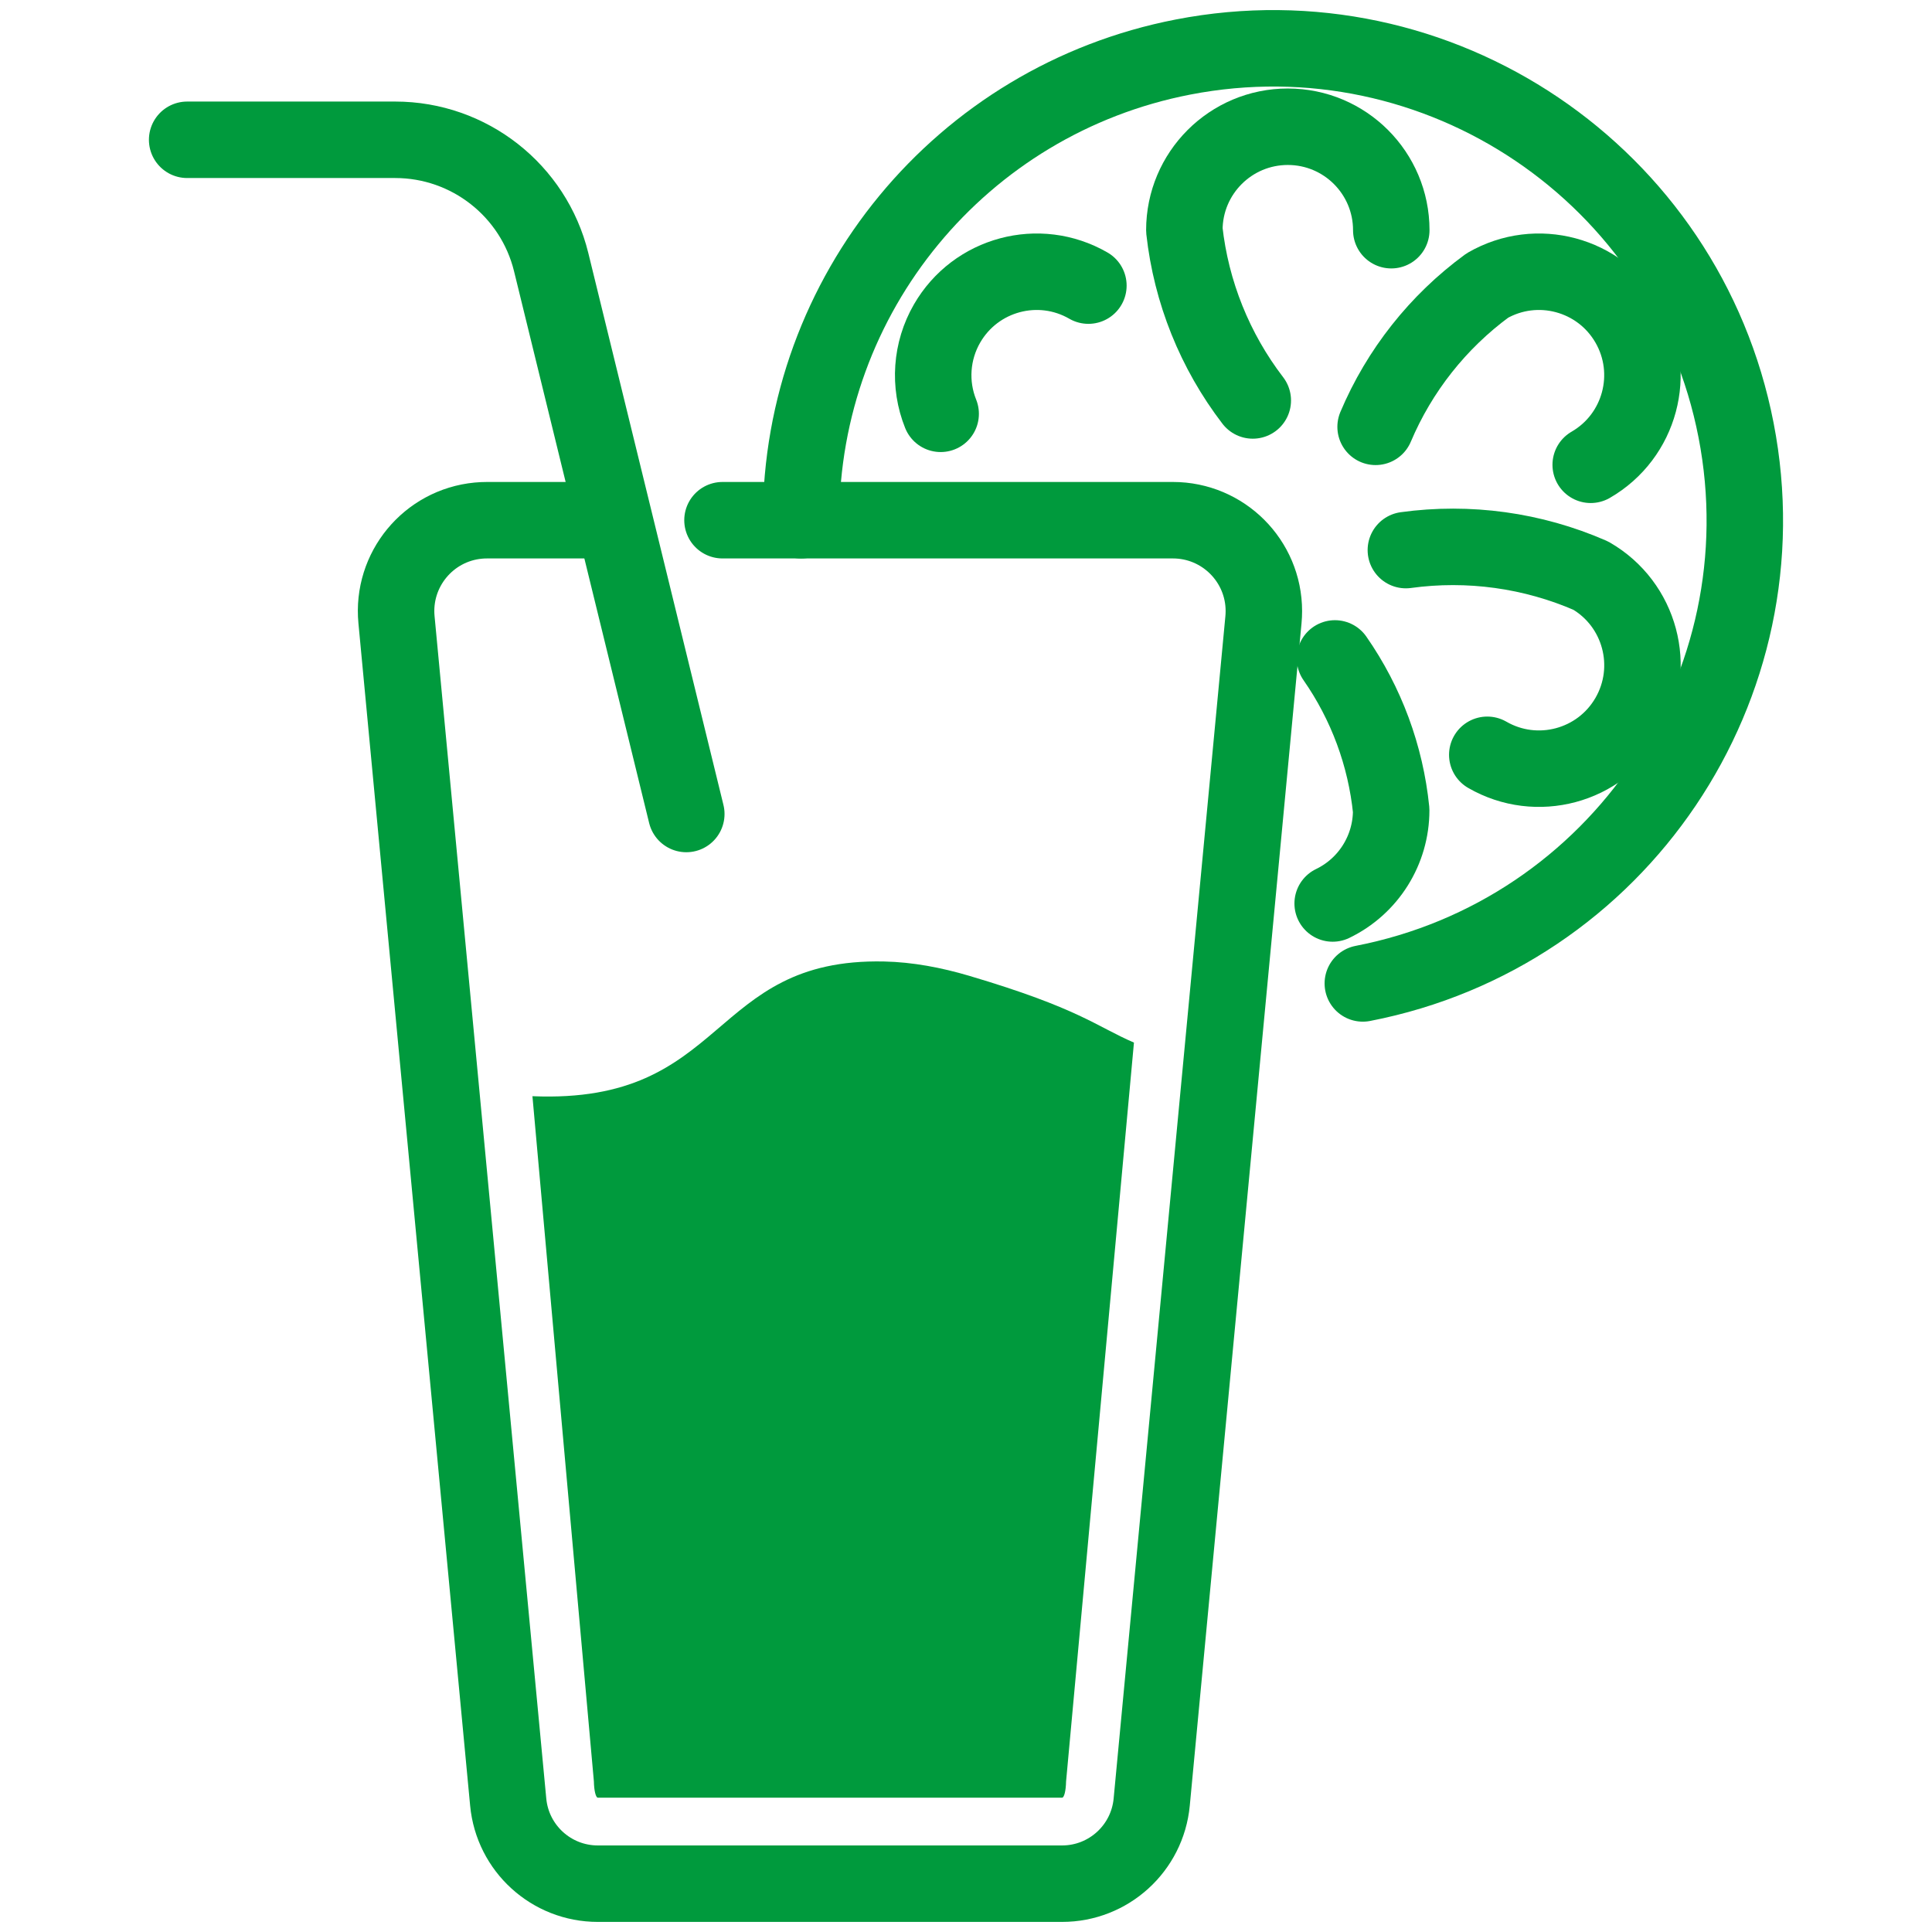 <?xml version="1.0" encoding="UTF-8"?><svg id="uuid-3a47d155-c5f6-4062-b14b-d7e4df6c334f" xmlns="http://www.w3.org/2000/svg" viewBox="0 0 56.693 56.693"><g id="uuid-54f1341e-2e36-4d09-9e26-df5ff78d1d92"><path id="uuid-35c5ae80-07c3-4762-bb9f-3696c0203e5b" d="m21.201,15.265h13.218c1.473-0,2.668,1.194,2.668,2.667 0.0.085-.004.171-.012.255l-3.279,34.694c-.128,1.358-1.268,2.395-2.632,2.394h-13.621c-1.363 0-2.502-1.036-2.63-2.393l-3.278-34.695c-.141-1.467.934-2.77,2.4-2.91.084-.008.169-.012.254-.012h3.326" fill="none" stroke="#009a3d" stroke-linecap="round" stroke-linejoin="round" stroke-width="2.244"/><path id="uuid-d0fdf294-ae6d-4049-a30b-48784b140a23" d="m5.492,4.102h6.104c2.17 0,4.06,1.482,4.578,3.59l3.965,16.194" fill="none" stroke="#009a3d" stroke-linecap="round" stroke-linejoin="round" stroke-width="2.244"/><path id="uuid-d1fb627c-0d31-4d44-8f85-f27b9e08fb92" d="m39.991,28.858c7.507-1.457,12.411-8.724,10.953-16.231C49.487,5.12,42.22.216,34.713,1.674c-6.508,1.263-11.207,6.962-11.207,13.592" fill="none" stroke="#009a3d" stroke-linecap="round" stroke-linejoin="round" stroke-width="2.244"/><path id="uuid-ef42553c-aedc-4bca-968d-b6633ef2714b" d="m40.826,6.755c0-1.677-1.359-3.036-3.036-3.036s-3.036,1.359-3.036,3.036c.201,1.817.896,3.545,2.008,4.996" fill="none" stroke="#009a3d" stroke-linecap="round" stroke-linejoin="round" stroke-width="2.244"/><path id="uuid-9a24f01c-aac4-42c7-a089-e6772091a91d" d="m31.938,8.381c-1.452-.838-3.308-.341-4.147,1.111-.467.808-.536,1.786-.188,2.651" fill="none" stroke="#009a3d" stroke-linecap="round" stroke-linejoin="round" stroke-width="2.244"/><path id="uuid-08a174c7-fd41-4ebe-b64b-675533d47333" d="m39.106,26.512c1.05-.506,1.718-1.57,1.717-2.736-.162-1.601-.73-3.134-1.65-4.455" fill="none" stroke="#009a3d" stroke-linecap="round" stroke-linejoin="round" stroke-width="2.244"/><path id="uuid-cba206d4-fb2f-4811-be30-10722c0150ad" d="m43.643,22.149c1.452.838,3.309.341,4.147-1.111.838-1.452.341-3.309-1.111-4.147-1.705-.744-3.582-1.003-5.425-.749" fill="none" stroke="#009a3d" stroke-linecap="round" stroke-linejoin="round" stroke-width="2.244"/><path id="uuid-6a1088b9-b2f3-4363-a7c5-76c0d08aa628" d="m46.678,13.639c1.452-.838,1.949-2.695,1.111-4.147s-2.695-1.949-4.147-1.111c-1.446,1.061-2.578,2.492-3.276,4.144" fill="none" stroke="#009a3d" stroke-linecap="round" stroke-linejoin="round" stroke-width="2.244"/><path id="uuid-f8551984-6a49-482f-87bd-6a5dcd4183cd" d="m17.544,52.752h13.622c.061.001.112-.206.117-.475l1.992-21.683c-1.104-.475-1.603-1.003-4.839-1.961-.808-.239-1.65-.401-2.493-.419-5.174-.111-4.558,4.196-10.319,3.953l1.803,20.106c.005.271.056.479.117.479Z" fill="#009a3d" stroke-width="0"/></g></svg>